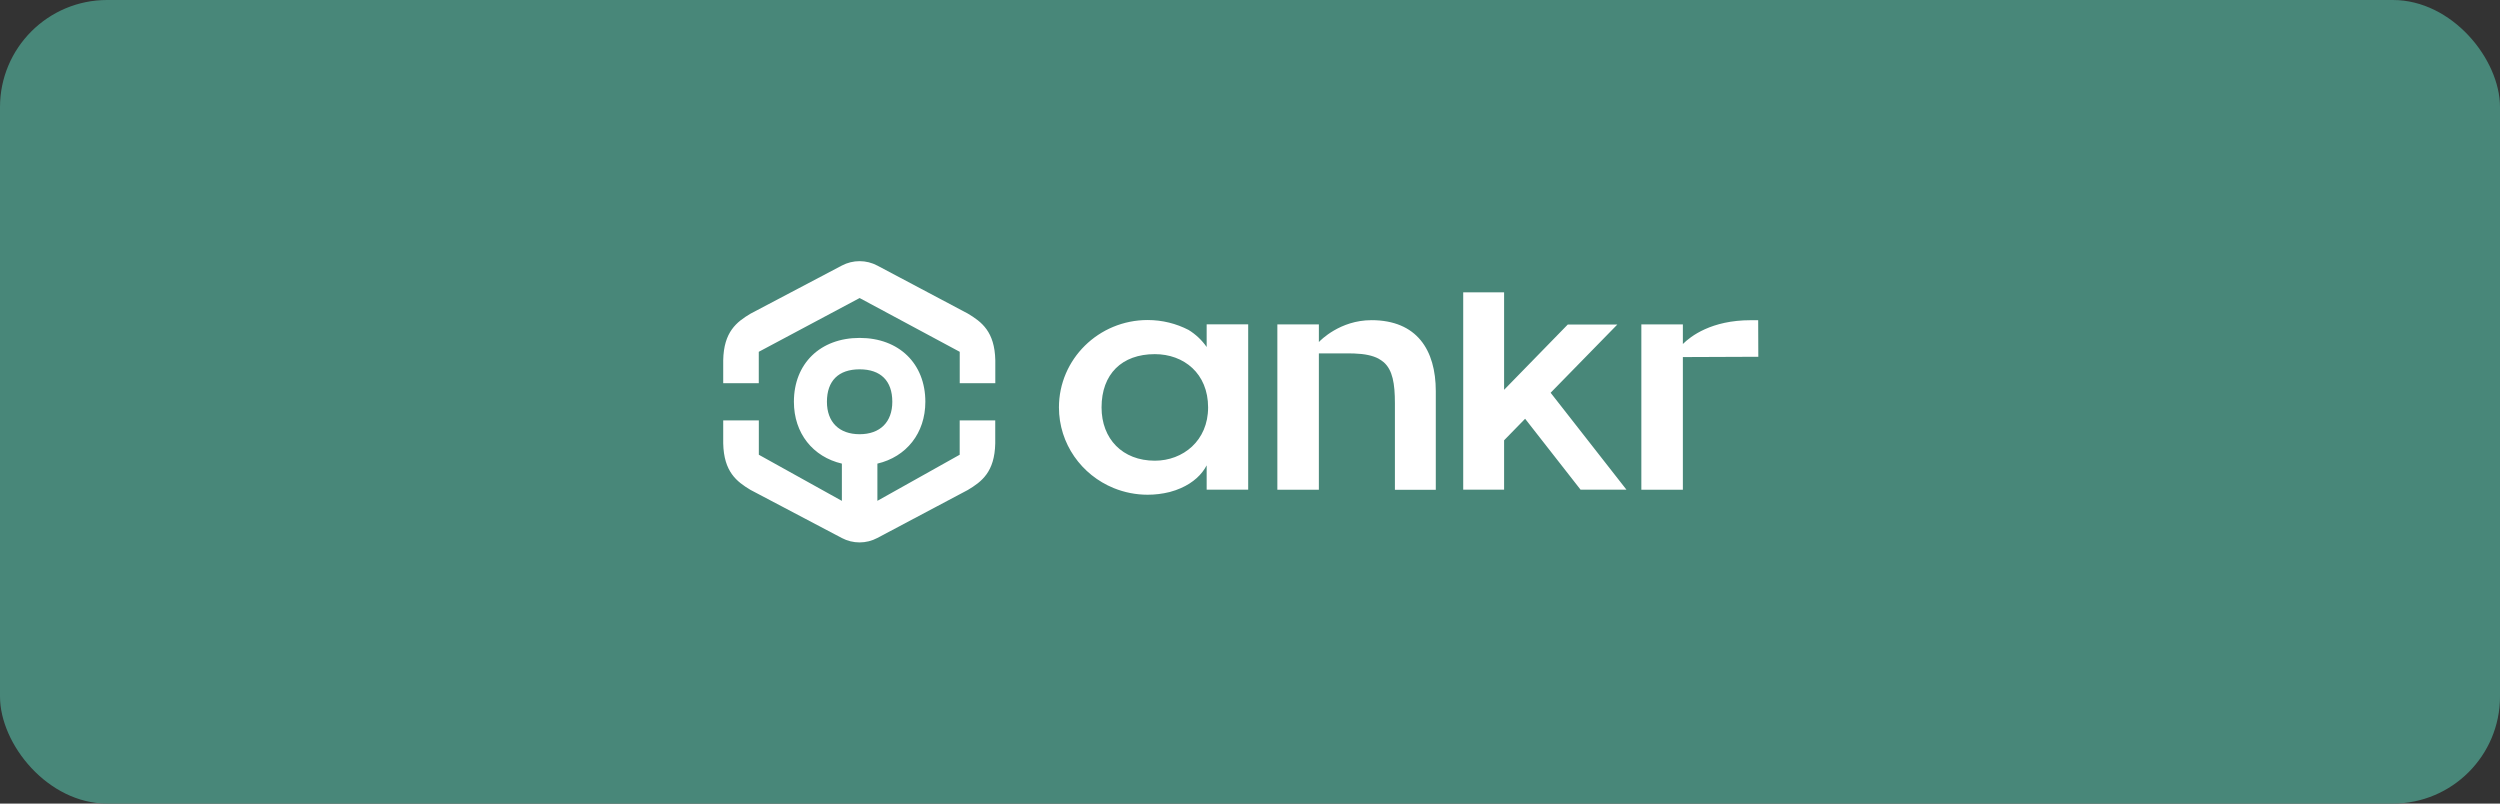 <svg width="280" height="90" viewBox="0 0 280 90" fill="none" xmlns="http://www.w3.org/2000/svg">
    <rect x="0" y="0" width="280" height="90" fill="#333333" stroke="none"/>
    <rect width="280" height="90" rx="12" fill="#488779"/>
    <path fill-rule="evenodd" clip-rule="evenodd" d="M98.262 29.746L108.396 35.119C109.951 36.053 111.406 37.141 111.474 40.347V42.919H107.49V39.402L96.278 33.38L84.983 39.402V42.92H81V40.347C81.061 37.158 82.505 36.063 84.05 35.136L94.29 29.741C94.902 29.418 95.584 29.249 96.276 29.25C96.968 29.251 97.651 29.421 98.262 29.746ZM98.268 56.093L107.485 50.931V47.086H111.467V49.653C111.407 52.859 109.946 53.953 108.39 54.881L98.262 60.254C97.651 60.579 96.969 60.75 96.276 60.751C95.584 60.752 94.902 60.583 94.29 60.26L84.049 54.864C82.505 53.936 81.067 52.837 81 49.653V47.086H84.989V50.931L94.29 56.098V51.925C91.045 51.164 88.917 48.531 88.917 44.997C88.917 40.72 91.873 37.847 96.279 37.847C100.684 37.847 103.639 40.72 103.639 44.997C103.639 48.525 101.507 51.164 98.268 51.926V56.093ZM96.278 41.364C93.915 41.364 92.616 42.652 92.616 44.998C92.616 47.275 93.983 48.632 96.278 48.632C98.573 48.632 99.938 47.27 99.938 44.998C99.938 42.652 98.639 41.364 96.278 41.364ZM181.142 36.347H175.591L168.459 43.659V32.74H163.88V54.846H168.459V49.313L170.813 46.901L177.026 54.846H182.165L173.671 43.988L181.142 36.347ZM188.481 38.529C189.348 37.663 191.676 35.863 196.071 35.863H196.916L196.931 39.958L188.481 39.992V54.847H183.831V36.33H188.481V38.529ZM153.592 35.86C150.081 35.86 147.874 38.132 147.714 38.31V36.331H143.064V54.849H147.713V39.581H151.169C151.346 39.581 151.518 39.586 151.686 39.592C152.846 39.631 153.73 39.82 154.386 40.164C154.602 40.286 154.802 40.425 154.986 40.576C155.969 41.453 156.23 42.947 156.23 45.176V54.854H160.809V43.792C160.802 39.209 158.703 35.858 153.591 35.858L153.592 35.86ZM133.113 36.949C133.916 37.44 134.609 38.092 135.146 38.864V36.327H139.797V54.844H135.146V52.121C134.613 53.149 133.641 54.06 132.268 54.665C131.875 54.84 131.468 54.983 131.052 55.093L130.985 55.111C130.184 55.309 129.361 55.41 128.536 55.41C127.233 55.41 125.942 55.157 124.736 54.665C121.135 53.199 118.602 49.704 118.602 45.627C118.602 40.227 123.051 35.843 128.536 35.843C130.185 35.843 131.742 36.242 133.113 36.949ZM123.374 45.631C123.374 49.154 125.719 51.598 129.341 51.598C132.497 51.598 135.308 49.36 135.308 45.631C135.308 41.825 132.591 39.664 129.341 39.664C125.651 39.664 123.374 41.892 123.374 45.631Z" fill="white"/>
    </svg>
    